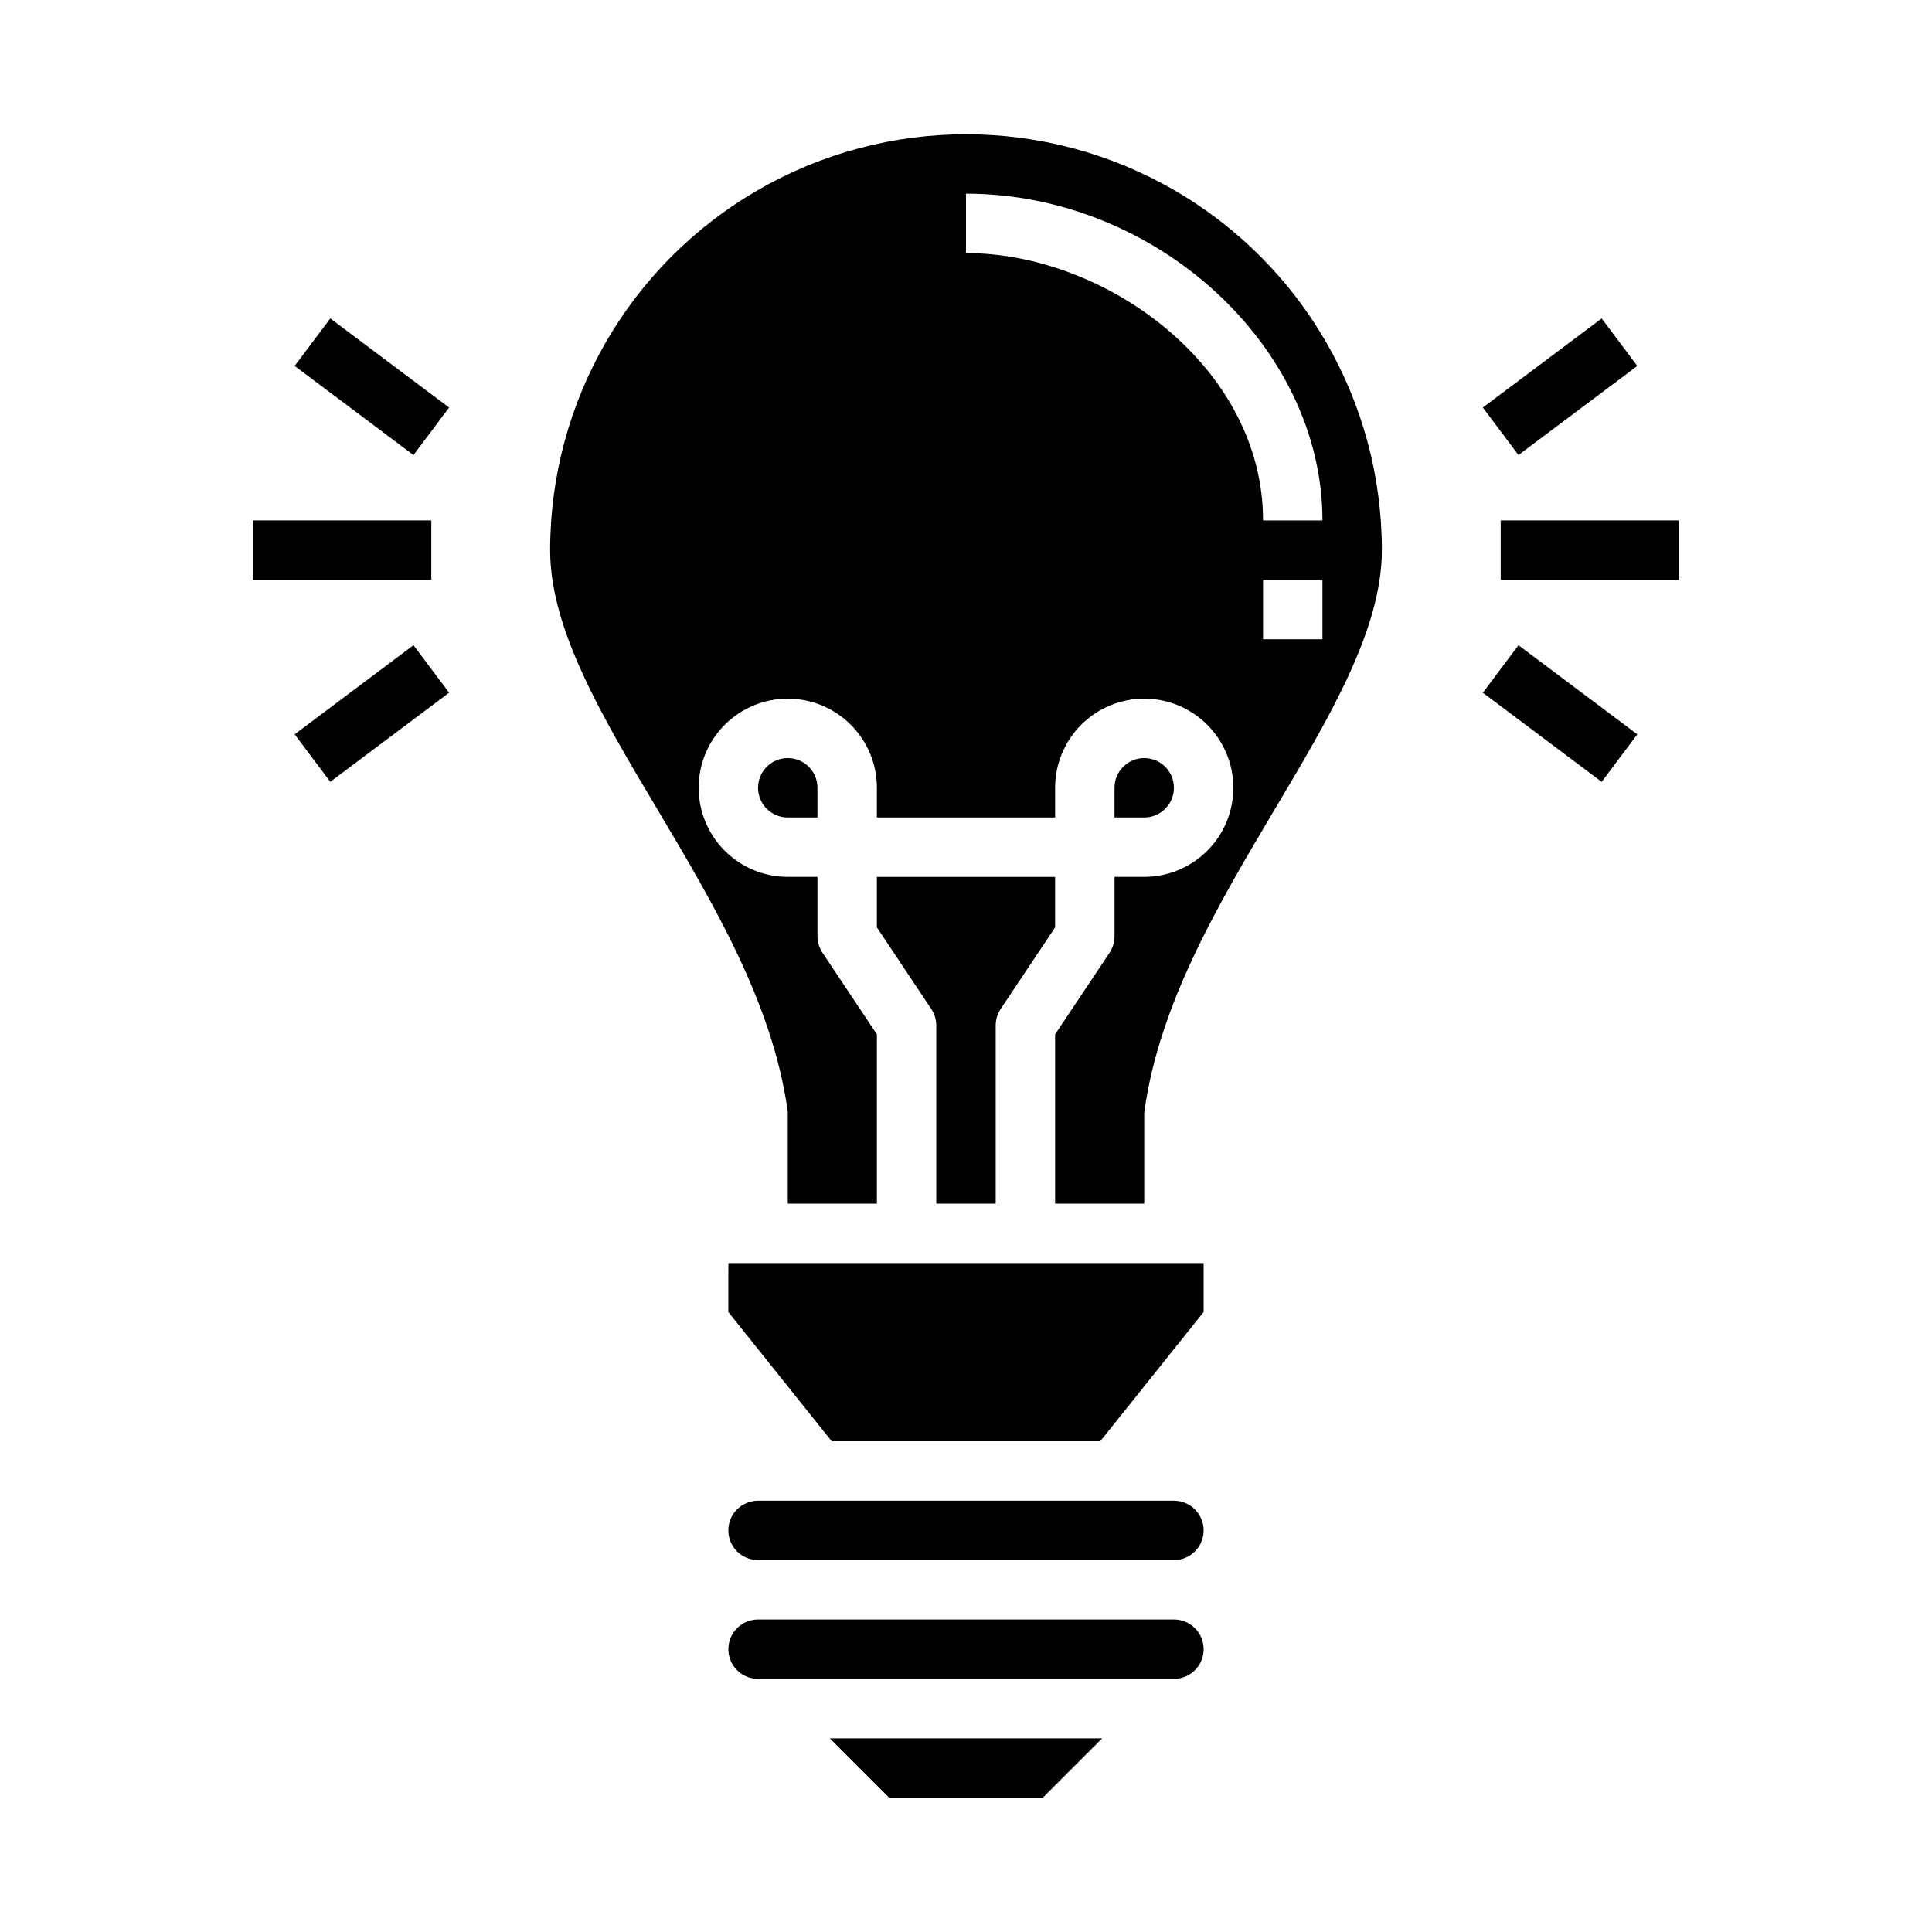 <?xml version="1.0" encoding="UTF-8"?>
<!-- Uploaded to: SVG Repo, www.svgrepo.com, Generator: SVG Repo Mixer Tools -->
<svg fill="#000000" width="800px" height="800px" version="1.1" viewBox="144 144 512 512" xmlns="http://www.w3.org/2000/svg">
 <g>
  <path d="m344.89 557.44h110.21c4.348 0 7.875-3.523 7.875-7.871s-3.527-7.871-7.875-7.871h-110.21c-4.348 0-7.871 3.523-7.871 7.871s3.523 7.871 7.871 7.871z"/>
  <path d="m337.02 491.7 27.395 34.25h71.16l27.398-34.25v-12.98h-125.95z"/>
  <path d="m407.87 462.98v-47.234c0-1.555 0.461-3.074 1.32-4.367l14.422-21.609v-13.383h-47.23v13.383l14.422 21.633c0.855 1.285 1.316 2.797 1.32 4.344v47.23z"/>
  <path d="m436.1 604.67h-72.203l15.742 15.742h40.715z"/>
  <path d="m462.98 581.05c0-2.086-0.832-4.09-2.309-5.566-1.477-1.477-3.477-2.305-5.566-2.305h-110.21c-4.348 0-7.871 3.523-7.871 7.871 0 4.348 3.523 7.871 7.871 7.871h110.21c2.09 0 4.09-0.828 5.566-2.305 1.477-1.477 2.309-3.477 2.309-5.566z"/>
  <path d="m510.21 289.79c0-39.371-21.004-75.754-55.105-95.441-34.098-19.688-76.109-19.688-110.21 0-34.098 19.688-55.105 56.07-55.105 95.441 0 20.934 13.754 44.082 28.34 68.559 14.996 25.238 30.512 51.324 34.59 79.895 0.043 0.371 0.059 0.742 0.047 1.117v23.617h23.617v-44.871l-14.422-21.633c-0.855-1.289-1.316-2.801-1.324-4.348v-15.742h-7.871c-6.262 0-12.27-2.488-16.699-6.918-4.43-4.43-6.918-10.434-6.918-16.699 0-6.262 2.488-12.27 6.918-16.699 4.43-4.43 10.438-6.918 16.699-6.918 6.266 0 12.27 2.488 16.699 6.918 4.43 4.43 6.918 10.438 6.918 16.699v7.871h47.23v-7.871c0-6.262 2.488-12.27 6.918-16.699 4.43-4.43 10.438-6.918 16.699-6.918s12.27 2.488 16.699 6.918c4.43 4.43 6.918 10.438 6.918 16.699 0 6.266-2.488 12.27-6.918 16.699-4.43 4.43-10.438 6.918-16.699 6.918h-7.871v15.742c-0.004 1.555-0.465 3.074-1.324 4.371l-14.422 21.609v44.871h23.617v-23.617c0-0.375 0.023-0.75 0.078-1.117 4.078-28.566 19.594-54.656 34.59-79.895 14.555-24.473 28.309-47.625 28.309-68.559zm-110.21-78.719v-15.746c50.324 0 94.465 40.469 94.465 86.594h-15.746c0-40.547-41.555-70.848-78.719-70.848zm78.719 86.594h15.742v15.742h-15.742z"/>
  <path d="m455.1 352.77c0-4.348-3.523-7.871-7.871-7.871-4.348 0-7.871 3.523-7.871 7.871v7.871h7.871c2.09 0 4.09-0.828 5.566-2.305 1.477-1.477 2.305-3.477 2.305-5.566z"/>
  <path d="m344.89 352.77c0 2.09 0.828 4.09 2.305 5.566 1.477 1.477 3.481 2.305 5.566 2.305h7.871v-7.871c0-4.348-3.523-7.871-7.871-7.871s-7.871 3.523-7.871 7.871z"/>
  <path d="m541.7 281.92h47.23v15.742h-47.23z"/>
  <path d="m536.97 252 31.492-23.609 9.438 12.59-31.492 23.609z"/>
  <path d="m536.97 327.58 9.441-12.59 31.488 23.617-9.441 12.59z"/>
  <path d="m211.07 281.92h47.23v15.742h-47.23z"/>
  <path d="m222.09 240.98 9.441-12.59 31.488 23.617-9.441 12.59z"/>
  <path d="m222.09 338.6 31.488-23.617 9.441 12.59-31.488 23.617z"/>
 </g>
</svg>